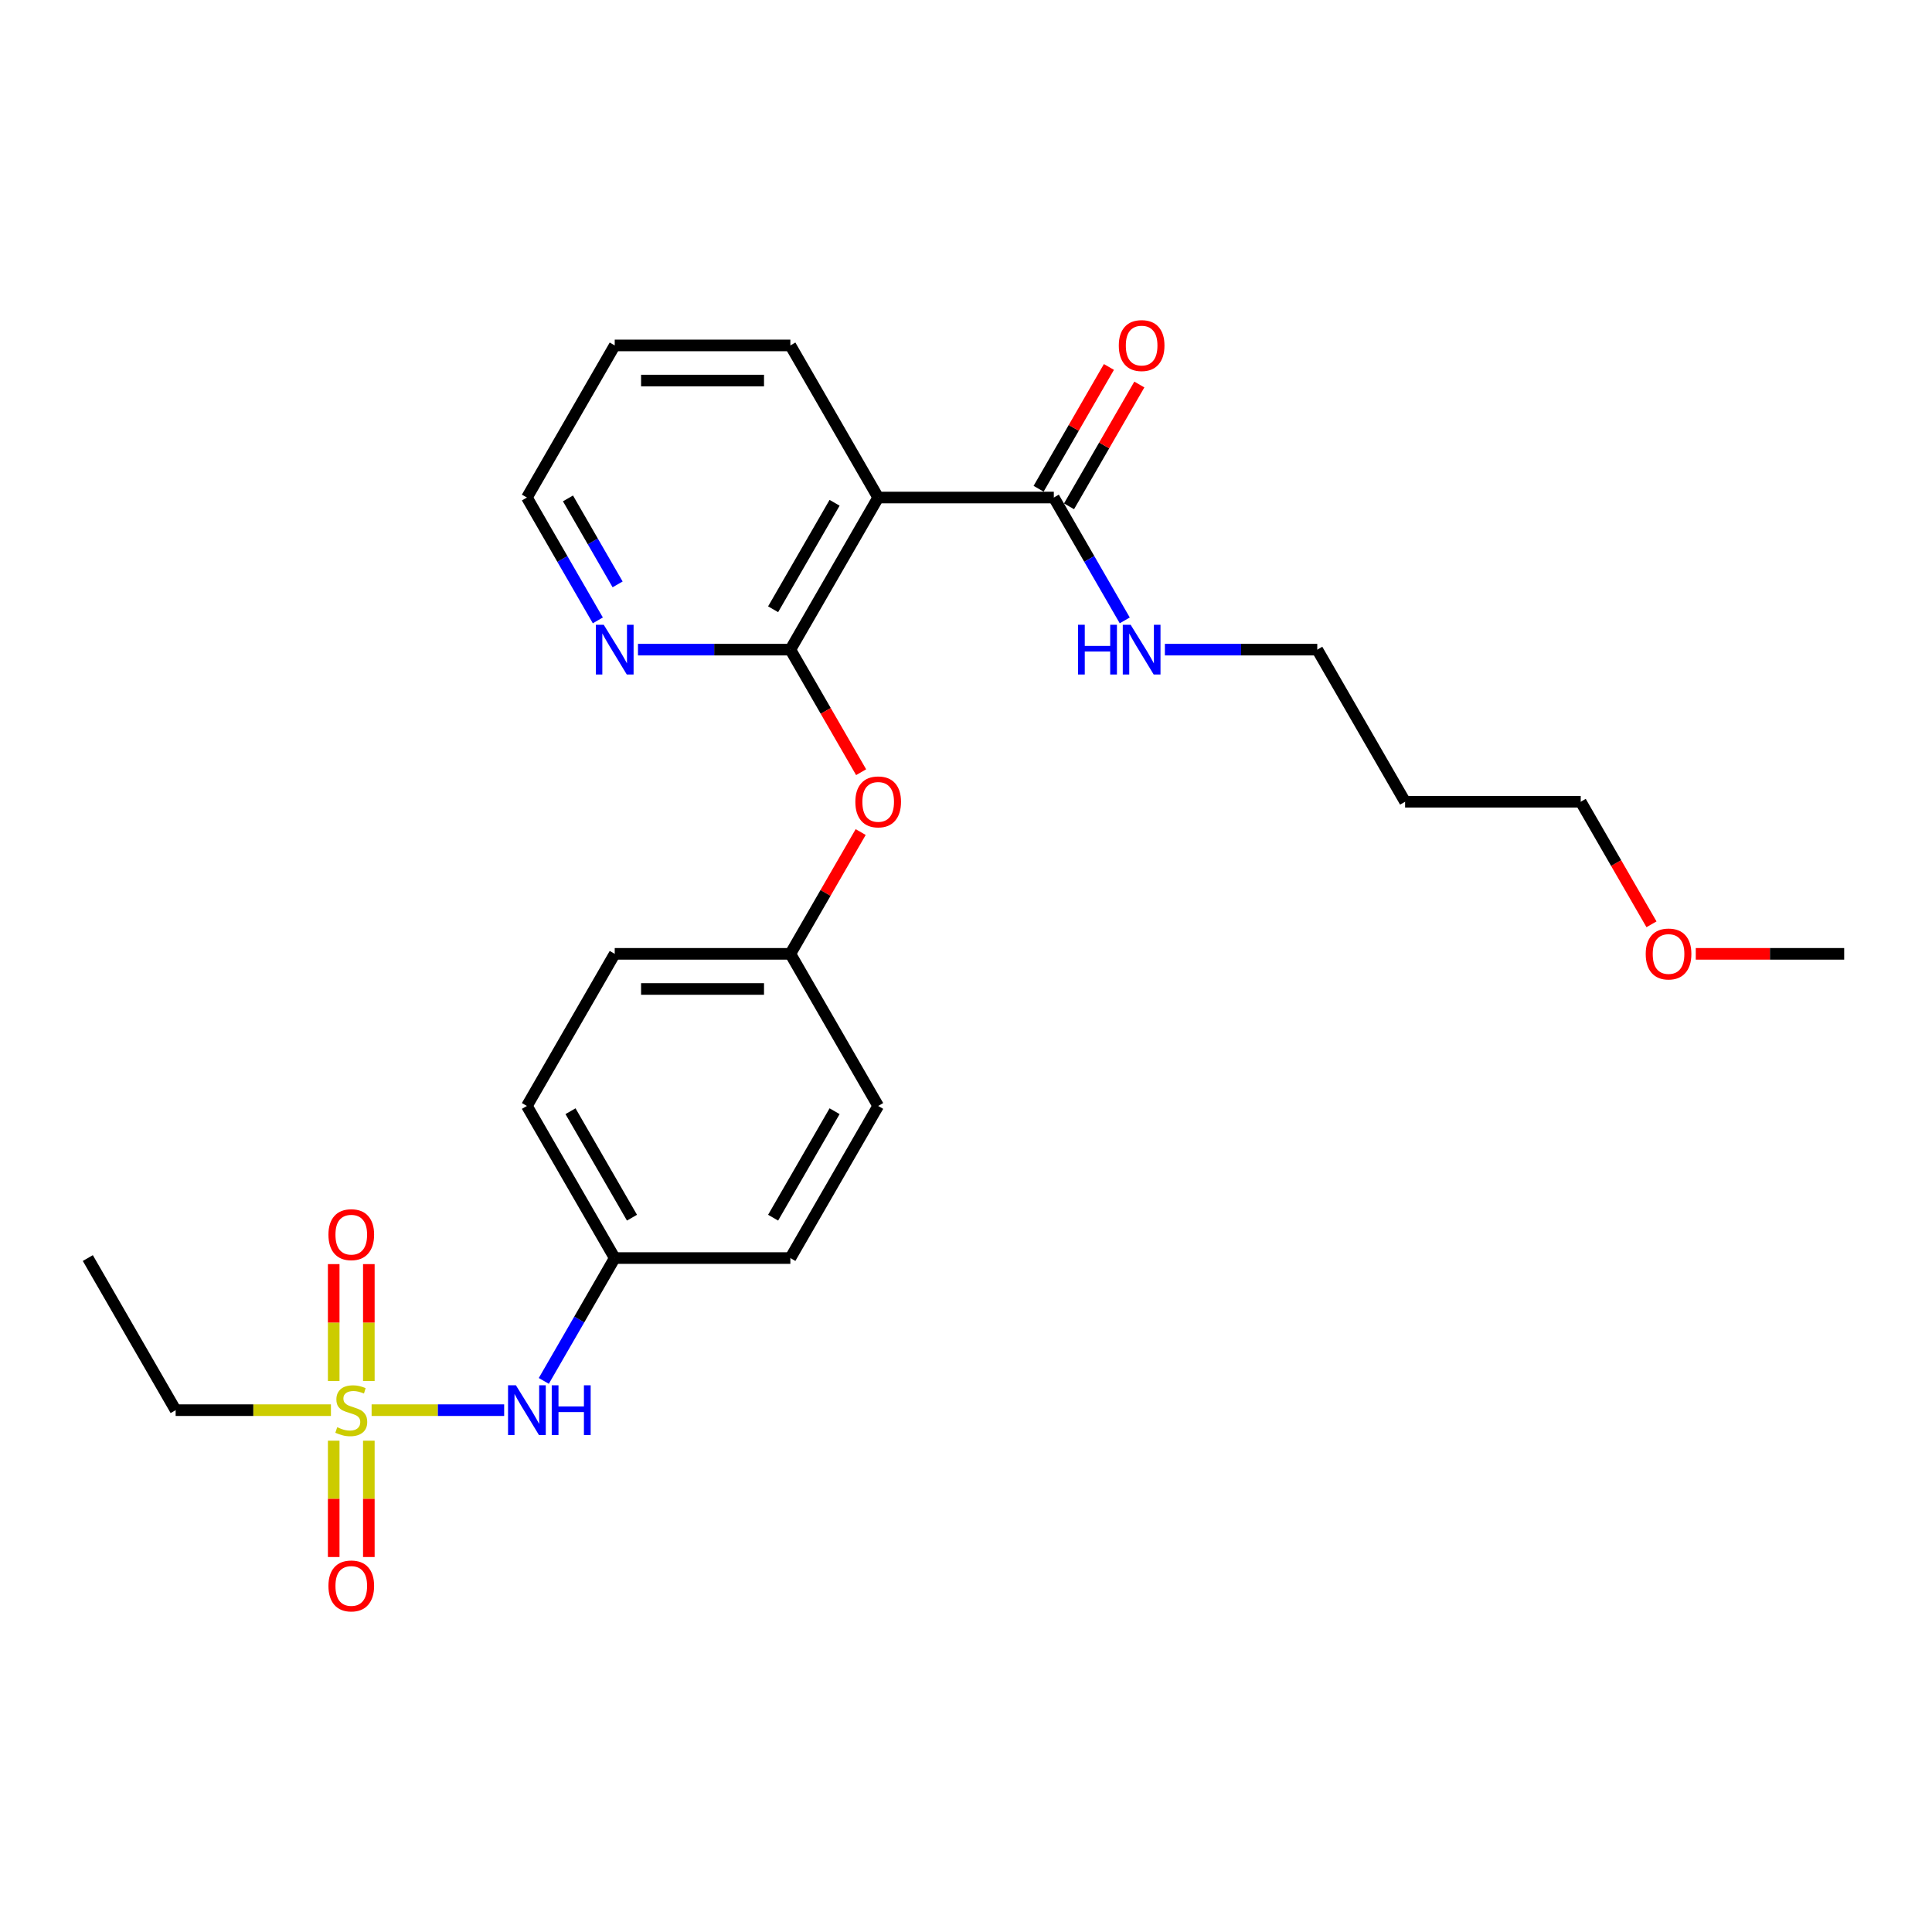 <?xml version='1.0' encoding='iso-8859-1'?>
<svg version='1.1' baseProfile='full'
              xmlns='http://www.w3.org/2000/svg'
                      xmlns:rdkit='http://www.rdkit.org/xml'
                      xmlns:xlink='http://www.w3.org/1999/xlink'
                  xml:space='preserve'
width='1000px' height='1000px' viewBox='0 0 1000 1000'>
<!-- END OF HEADER -->
<rect style='opacity:1.0;fill:#FFFFFF;stroke:none' width='1000' height='1000' x='0' y='0'> </rect>
<path class='bond-3' d='M 192.345,729.899 L 226.65,729.899' style='fill:none;fill-rule:evenodd;stroke:#CCCC00;stroke-width:6px;stroke-linecap:butt;stroke-linejoin:miter;stroke-opacity:1' />
<path class='bond-3' d='M 226.65,729.899 L 260.954,729.899' style='fill:none;fill-rule:evenodd;stroke:#0000FF;stroke-width:6px;stroke-linecap:butt;stroke-linejoin:miter;stroke-opacity:1' />
<path class='bond-6' d='M 190.909,714.79 L 190.909,684.546' style='fill:none;fill-rule:evenodd;stroke:#CCCC00;stroke-width:6px;stroke-linecap:butt;stroke-linejoin:miter;stroke-opacity:1' />
<path class='bond-6' d='M 190.909,684.546 L 190.909,654.303' style='fill:none;fill-rule:evenodd;stroke:#FF0000;stroke-width:6px;stroke-linecap:butt;stroke-linejoin:miter;stroke-opacity:1' />
<path class='bond-6' d='M 172.727,714.79 L 172.727,684.546' style='fill:none;fill-rule:evenodd;stroke:#CCCC00;stroke-width:6px;stroke-linecap:butt;stroke-linejoin:miter;stroke-opacity:1' />
<path class='bond-6' d='M 172.727,684.546 L 172.727,654.303' style='fill:none;fill-rule:evenodd;stroke:#FF0000;stroke-width:6px;stroke-linecap:butt;stroke-linejoin:miter;stroke-opacity:1' />
<path class='bond-7' d='M 172.727,745.699 L 172.727,775.806' style='fill:none;fill-rule:evenodd;stroke:#CCCC00;stroke-width:6px;stroke-linecap:butt;stroke-linejoin:miter;stroke-opacity:1' />
<path class='bond-7' d='M 172.727,775.806 L 172.727,805.912' style='fill:none;fill-rule:evenodd;stroke:#FF0000;stroke-width:6px;stroke-linecap:butt;stroke-linejoin:miter;stroke-opacity:1' />
<path class='bond-7' d='M 190.909,745.699 L 190.909,775.806' style='fill:none;fill-rule:evenodd;stroke:#CCCC00;stroke-width:6px;stroke-linecap:butt;stroke-linejoin:miter;stroke-opacity:1' />
<path class='bond-7' d='M 190.909,775.806 L 190.909,805.912' style='fill:none;fill-rule:evenodd;stroke:#FF0000;stroke-width:6px;stroke-linecap:butt;stroke-linejoin:miter;stroke-opacity:1' />
<path class='bond-12' d='M 171.291,729.899 L 131.1,729.899' style='fill:none;fill-rule:evenodd;stroke:#CCCC00;stroke-width:6px;stroke-linecap:butt;stroke-linejoin:miter;stroke-opacity:1' />
<path class='bond-12' d='M 131.1,729.899 L 90.909,729.899' style='fill:none;fill-rule:evenodd;stroke:#000000;stroke-width:6px;stroke-linecap:butt;stroke-linejoin:miter;stroke-opacity:1' />
<path class='bond-0' d='M 409.091,336.251 L 427.404,367.97' style='fill:none;fill-rule:evenodd;stroke:#000000;stroke-width:6px;stroke-linecap:butt;stroke-linejoin:miter;stroke-opacity:1' />
<path class='bond-0' d='M 427.404,367.97 L 445.717,399.69' style='fill:none;fill-rule:evenodd;stroke:#FF0000;stroke-width:6px;stroke-linecap:butt;stroke-linejoin:miter;stroke-opacity:1' />
<path class='bond-1' d='M 409.091,336.251 L 454.545,257.521' style='fill:none;fill-rule:evenodd;stroke:#000000;stroke-width:6px;stroke-linecap:butt;stroke-linejoin:miter;stroke-opacity:1' />
<path class='bond-1' d='M 400.163,315.351 L 431.981,260.24' style='fill:none;fill-rule:evenodd;stroke:#000000;stroke-width:6px;stroke-linecap:butt;stroke-linejoin:miter;stroke-opacity:1' />
<path class='bond-5' d='M 409.091,336.251 L 369.655,336.251' style='fill:none;fill-rule:evenodd;stroke:#000000;stroke-width:6px;stroke-linecap:butt;stroke-linejoin:miter;stroke-opacity:1' />
<path class='bond-5' d='M 369.655,336.251 L 330.218,336.251' style='fill:none;fill-rule:evenodd;stroke:#0000FF;stroke-width:6px;stroke-linecap:butt;stroke-linejoin:miter;stroke-opacity:1' />
<path class='bond-2' d='M 454.545,257.521 L 545.455,257.521' style='fill:none;fill-rule:evenodd;stroke:#000000;stroke-width:6px;stroke-linecap:butt;stroke-linejoin:miter;stroke-opacity:1' />
<path class='bond-13' d='M 454.545,257.521 L 409.091,178.792' style='fill:none;fill-rule:evenodd;stroke:#000000;stroke-width:6px;stroke-linecap:butt;stroke-linejoin:miter;stroke-opacity:1' />
<path class='bond-8' d='M 553.328,262.067 L 571.525,230.548' style='fill:none;fill-rule:evenodd;stroke:#000000;stroke-width:6px;stroke-linecap:butt;stroke-linejoin:miter;stroke-opacity:1' />
<path class='bond-8' d='M 571.525,230.548 L 589.723,199.028' style='fill:none;fill-rule:evenodd;stroke:#FF0000;stroke-width:6px;stroke-linecap:butt;stroke-linejoin:miter;stroke-opacity:1' />
<path class='bond-8' d='M 537.582,252.976 L 555.779,221.457' style='fill:none;fill-rule:evenodd;stroke:#000000;stroke-width:6px;stroke-linecap:butt;stroke-linejoin:miter;stroke-opacity:1' />
<path class='bond-8' d='M 555.779,221.457 L 573.977,189.937' style='fill:none;fill-rule:evenodd;stroke:#FF0000;stroke-width:6px;stroke-linecap:butt;stroke-linejoin:miter;stroke-opacity:1' />
<path class='bond-9' d='M 545.455,257.521 L 563.81,289.314' style='fill:none;fill-rule:evenodd;stroke:#000000;stroke-width:6px;stroke-linecap:butt;stroke-linejoin:miter;stroke-opacity:1' />
<path class='bond-9' d='M 563.81,289.314 L 582.165,321.106' style='fill:none;fill-rule:evenodd;stroke:#0000FF;stroke-width:6px;stroke-linecap:butt;stroke-linejoin:miter;stroke-opacity:1' />
<path class='bond-11' d='M 281.472,714.754 L 299.827,682.961' style='fill:none;fill-rule:evenodd;stroke:#0000FF;stroke-width:6px;stroke-linecap:butt;stroke-linejoin:miter;stroke-opacity:1' />
<path class='bond-11' d='M 299.827,682.961 L 318.182,651.169' style='fill:none;fill-rule:evenodd;stroke:#000000;stroke-width:6px;stroke-linecap:butt;stroke-linejoin:miter;stroke-opacity:1' />
<path class='bond-4' d='M 445.486,430.672 L 427.289,462.191' style='fill:none;fill-rule:evenodd;stroke:#FF0000;stroke-width:6px;stroke-linecap:butt;stroke-linejoin:miter;stroke-opacity:1' />
<path class='bond-4' d='M 427.289,462.191 L 409.091,493.71' style='fill:none;fill-rule:evenodd;stroke:#000000;stroke-width:6px;stroke-linecap:butt;stroke-linejoin:miter;stroke-opacity:1' />
<path class='bond-20' d='M 309.438,321.106 L 291.082,289.314' style='fill:none;fill-rule:evenodd;stroke:#0000FF;stroke-width:6px;stroke-linecap:butt;stroke-linejoin:miter;stroke-opacity:1' />
<path class='bond-20' d='M 291.082,289.314 L 272.727,257.521' style='fill:none;fill-rule:evenodd;stroke:#000000;stroke-width:6px;stroke-linecap:butt;stroke-linejoin:miter;stroke-opacity:1' />
<path class='bond-20' d='M 319.677,302.477 L 306.828,280.223' style='fill:none;fill-rule:evenodd;stroke:#0000FF;stroke-width:6px;stroke-linecap:butt;stroke-linejoin:miter;stroke-opacity:1' />
<path class='bond-20' d='M 306.828,280.223 L 293.98,257.968' style='fill:none;fill-rule:evenodd;stroke:#000000;stroke-width:6px;stroke-linecap:butt;stroke-linejoin:miter;stroke-opacity:1' />
<path class='bond-21' d='M 602.945,336.251 L 642.382,336.251' style='fill:none;fill-rule:evenodd;stroke:#0000FF;stroke-width:6px;stroke-linecap:butt;stroke-linejoin:miter;stroke-opacity:1' />
<path class='bond-21' d='M 642.382,336.251 L 681.818,336.251' style='fill:none;fill-rule:evenodd;stroke:#000000;stroke-width:6px;stroke-linecap:butt;stroke-linejoin:miter;stroke-opacity:1' />
<path class='bond-10' d='M 409.091,493.71 L 454.545,572.44' style='fill:none;fill-rule:evenodd;stroke:#000000;stroke-width:6px;stroke-linecap:butt;stroke-linejoin:miter;stroke-opacity:1' />
<path class='bond-26' d='M 409.091,493.71 L 318.182,493.71' style='fill:none;fill-rule:evenodd;stroke:#000000;stroke-width:6px;stroke-linecap:butt;stroke-linejoin:miter;stroke-opacity:1' />
<path class='bond-26' d='M 395.455,511.892 L 331.818,511.892' style='fill:none;fill-rule:evenodd;stroke:#000000;stroke-width:6px;stroke-linecap:butt;stroke-linejoin:miter;stroke-opacity:1' />
<path class='bond-16' d='M 318.182,651.169 L 272.727,572.44' style='fill:none;fill-rule:evenodd;stroke:#000000;stroke-width:6px;stroke-linecap:butt;stroke-linejoin:miter;stroke-opacity:1' />
<path class='bond-16' d='M 327.11,630.269 L 295.291,575.158' style='fill:none;fill-rule:evenodd;stroke:#000000;stroke-width:6px;stroke-linecap:butt;stroke-linejoin:miter;stroke-opacity:1' />
<path class='bond-17' d='M 318.182,651.169 L 409.091,651.169' style='fill:none;fill-rule:evenodd;stroke:#000000;stroke-width:6px;stroke-linecap:butt;stroke-linejoin:miter;stroke-opacity:1' />
<path class='bond-24' d='M 90.909,729.899 L 45.455,651.169' style='fill:none;fill-rule:evenodd;stroke:#000000;stroke-width:6px;stroke-linecap:butt;stroke-linejoin:miter;stroke-opacity:1' />
<path class='bond-27' d='M 409.091,178.792 L 318.182,178.792' style='fill:none;fill-rule:evenodd;stroke:#000000;stroke-width:6px;stroke-linecap:butt;stroke-linejoin:miter;stroke-opacity:1' />
<path class='bond-27' d='M 395.455,196.974 L 331.818,196.974' style='fill:none;fill-rule:evenodd;stroke:#000000;stroke-width:6px;stroke-linecap:butt;stroke-linejoin:miter;stroke-opacity:1' />
<path class='bond-14' d='M 454.545,572.44 L 409.091,651.169' style='fill:none;fill-rule:evenodd;stroke:#000000;stroke-width:6px;stroke-linecap:butt;stroke-linejoin:miter;stroke-opacity:1' />
<path class='bond-14' d='M 431.981,575.158 L 400.163,630.269' style='fill:none;fill-rule:evenodd;stroke:#000000;stroke-width:6px;stroke-linecap:butt;stroke-linejoin:miter;stroke-opacity:1' />
<path class='bond-15' d='M 318.182,493.71 L 272.727,572.44' style='fill:none;fill-rule:evenodd;stroke:#000000;stroke-width:6px;stroke-linecap:butt;stroke-linejoin:miter;stroke-opacity:1' />
<path class='bond-18' d='M 727.273,414.981 L 681.818,336.251' style='fill:none;fill-rule:evenodd;stroke:#000000;stroke-width:6px;stroke-linecap:butt;stroke-linejoin:miter;stroke-opacity:1' />
<path class='bond-22' d='M 727.273,414.981 L 818.182,414.981' style='fill:none;fill-rule:evenodd;stroke:#000000;stroke-width:6px;stroke-linecap:butt;stroke-linejoin:miter;stroke-opacity:1' />
<path class='bond-19' d='M 854.808,478.419 L 836.495,446.7' style='fill:none;fill-rule:evenodd;stroke:#FF0000;stroke-width:6px;stroke-linecap:butt;stroke-linejoin:miter;stroke-opacity:1' />
<path class='bond-19' d='M 836.495,446.7 L 818.182,414.981' style='fill:none;fill-rule:evenodd;stroke:#000000;stroke-width:6px;stroke-linecap:butt;stroke-linejoin:miter;stroke-opacity:1' />
<path class='bond-23' d='M 877.727,493.71 L 916.136,493.71' style='fill:none;fill-rule:evenodd;stroke:#FF0000;stroke-width:6px;stroke-linecap:butt;stroke-linejoin:miter;stroke-opacity:1' />
<path class='bond-23' d='M 916.136,493.71 L 954.545,493.71' style='fill:none;fill-rule:evenodd;stroke:#000000;stroke-width:6px;stroke-linecap:butt;stroke-linejoin:miter;stroke-opacity:1' />
<path class='bond-25' d='M 272.727,257.521 L 318.182,178.792' style='fill:none;fill-rule:evenodd;stroke:#000000;stroke-width:6px;stroke-linecap:butt;stroke-linejoin:miter;stroke-opacity:1' />
<path  class='atom-0' d='M 174.545 738.735
Q 174.836 738.844, 176.036 739.354
Q 177.236 739.863, 178.545 740.19
Q 179.891 740.481, 181.2 740.481
Q 183.636 740.481, 185.055 739.317
Q 186.473 738.117, 186.473 736.044
Q 186.473 734.626, 185.745 733.754
Q 185.055 732.881, 183.964 732.408
Q 182.873 731.935, 181.055 731.39
Q 178.764 730.699, 177.382 730.044
Q 176.036 729.39, 175.055 728.008
Q 174.109 726.626, 174.109 724.299
Q 174.109 721.063, 176.291 719.063
Q 178.509 717.063, 182.873 717.063
Q 185.855 717.063, 189.236 718.481
L 188.4 721.281
Q 185.309 720.008, 182.982 720.008
Q 180.473 720.008, 179.091 721.063
Q 177.709 722.081, 177.745 723.863
Q 177.745 725.244, 178.436 726.081
Q 179.164 726.917, 180.182 727.39
Q 181.236 727.863, 182.982 728.408
Q 185.309 729.135, 186.691 729.863
Q 188.073 730.59, 189.055 732.081
Q 190.073 733.535, 190.073 736.044
Q 190.073 739.608, 187.673 741.535
Q 185.309 743.426, 181.345 743.426
Q 179.055 743.426, 177.309 742.917
Q 175.6 742.444, 173.564 741.608
L 174.545 738.735
' fill='#CCCC00'/>
<path  class='atom-4' d='M 267.036 717.026
L 275.473 730.663
Q 276.309 732.008, 277.655 734.444
Q 279 736.881, 279.073 737.026
L 279.073 717.026
L 282.491 717.026
L 282.491 742.772
L 278.964 742.772
L 269.909 727.863
Q 268.855 726.117, 267.727 724.117
Q 266.636 722.117, 266.309 721.499
L 266.309 742.772
L 262.964 742.772
L 262.964 717.026
L 267.036 717.026
' fill='#0000FF'/>
<path  class='atom-4' d='M 285.582 717.026
L 289.073 717.026
L 289.073 727.972
L 302.236 727.972
L 302.236 717.026
L 305.727 717.026
L 305.727 742.772
L 302.236 742.772
L 302.236 730.881
L 289.073 730.881
L 289.073 742.772
L 285.582 742.772
L 285.582 717.026
' fill='#0000FF'/>
<path  class='atom-5' d='M 442.727 415.053
Q 442.727 408.872, 445.782 405.417
Q 448.836 401.962, 454.545 401.962
Q 460.255 401.962, 463.309 405.417
Q 466.364 408.872, 466.364 415.053
Q 466.364 421.308, 463.273 424.872
Q 460.182 428.399, 454.545 428.399
Q 448.873 428.399, 445.782 424.872
Q 442.727 421.344, 442.727 415.053
M 454.545 425.49
Q 458.473 425.49, 460.582 422.872
Q 462.727 420.217, 462.727 415.053
Q 462.727 409.999, 460.582 407.453
Q 458.473 404.872, 454.545 404.872
Q 450.618 404.872, 448.473 407.417
Q 446.364 409.962, 446.364 415.053
Q 446.364 420.253, 448.473 422.872
Q 450.618 425.49, 454.545 425.49
' fill='#FF0000'/>
<path  class='atom-6' d='M 312.491 323.378
L 320.927 337.015
Q 321.764 338.36, 323.109 340.797
Q 324.455 343.233, 324.527 343.378
L 324.527 323.378
L 327.945 323.378
L 327.945 349.124
L 324.418 349.124
L 315.364 334.215
Q 314.309 332.469, 313.182 330.469
Q 312.091 328.469, 311.764 327.851
L 311.764 349.124
L 308.418 349.124
L 308.418 323.378
L 312.491 323.378
' fill='#0000FF'/>
<path  class='atom-7' d='M 170 639.063
Q 170 632.881, 173.055 629.426
Q 176.109 625.972, 181.818 625.972
Q 187.527 625.972, 190.582 629.426
Q 193.636 632.881, 193.636 639.063
Q 193.636 645.317, 190.545 648.881
Q 187.455 652.408, 181.818 652.408
Q 176.145 652.408, 173.055 648.881
Q 170 645.354, 170 639.063
M 181.818 649.499
Q 185.745 649.499, 187.855 646.881
Q 190 644.226, 190 639.063
Q 190 634.008, 187.855 631.463
Q 185.745 628.881, 181.818 628.881
Q 177.891 628.881, 175.745 631.426
Q 173.636 633.972, 173.636 639.063
Q 173.636 644.263, 175.745 646.881
Q 177.891 649.499, 181.818 649.499
' fill='#FF0000'/>
<path  class='atom-8' d='M 170 820.881
Q 170 814.699, 173.055 811.244
Q 176.109 807.79, 181.818 807.79
Q 187.527 807.79, 190.582 811.244
Q 193.636 814.699, 193.636 820.881
Q 193.636 827.135, 190.545 830.699
Q 187.455 834.226, 181.818 834.226
Q 176.145 834.226, 173.055 830.699
Q 170 827.172, 170 820.881
M 181.818 831.317
Q 185.745 831.317, 187.855 828.699
Q 190 826.044, 190 820.881
Q 190 815.826, 187.855 813.281
Q 185.745 810.699, 181.818 810.699
Q 177.891 810.699, 175.745 813.244
Q 173.636 815.79, 173.636 820.881
Q 173.636 826.081, 175.745 828.699
Q 177.891 831.317, 181.818 831.317
' fill='#FF0000'/>
<path  class='atom-9' d='M 579.091 178.865
Q 579.091 172.683, 582.145 169.228
Q 585.2 165.774, 590.909 165.774
Q 596.618 165.774, 599.673 169.228
Q 602.727 172.683, 602.727 178.865
Q 602.727 185.119, 599.636 188.683
Q 596.545 192.21, 590.909 192.21
Q 585.236 192.21, 582.145 188.683
Q 579.091 185.156, 579.091 178.865
M 590.909 189.301
Q 594.836 189.301, 596.945 186.683
Q 599.091 184.028, 599.091 178.865
Q 599.091 173.81, 596.945 171.265
Q 594.836 168.683, 590.909 168.683
Q 586.982 168.683, 584.836 171.228
Q 582.727 173.774, 582.727 178.865
Q 582.727 184.065, 584.836 186.683
Q 586.982 189.301, 590.909 189.301
' fill='#FF0000'/>
<path  class='atom-10' d='M 557.982 323.378
L 561.473 323.378
L 561.473 334.324
L 574.636 334.324
L 574.636 323.378
L 578.127 323.378
L 578.127 349.124
L 574.636 349.124
L 574.636 337.233
L 561.473 337.233
L 561.473 349.124
L 557.982 349.124
L 557.982 323.378
' fill='#0000FF'/>
<path  class='atom-10' d='M 585.218 323.378
L 593.655 337.015
Q 594.491 338.36, 595.836 340.797
Q 597.182 343.233, 597.255 343.378
L 597.255 323.378
L 600.673 323.378
L 600.673 349.124
L 597.145 349.124
L 588.091 334.215
Q 587.036 332.469, 585.909 330.469
Q 584.818 328.469, 584.491 327.851
L 584.491 349.124
L 581.145 349.124
L 581.145 323.378
L 585.218 323.378
' fill='#0000FF'/>
<path  class='atom-20' d='M 851.818 493.783
Q 851.818 487.601, 854.873 484.147
Q 857.927 480.692, 863.636 480.692
Q 869.345 480.692, 872.4 484.147
Q 875.455 487.601, 875.455 493.783
Q 875.455 500.038, 872.364 503.601
Q 869.273 507.128, 863.636 507.128
Q 857.964 507.128, 854.873 503.601
Q 851.818 500.074, 851.818 493.783
M 863.636 504.219
Q 867.564 504.219, 869.673 501.601
Q 871.818 498.947, 871.818 493.783
Q 871.818 488.728, 869.673 486.183
Q 867.564 483.601, 863.636 483.601
Q 859.709 483.601, 857.564 486.147
Q 855.455 488.692, 855.455 493.783
Q 855.455 498.983, 857.564 501.601
Q 859.709 504.219, 863.636 504.219
' fill='#FF0000'/>
</svg>
